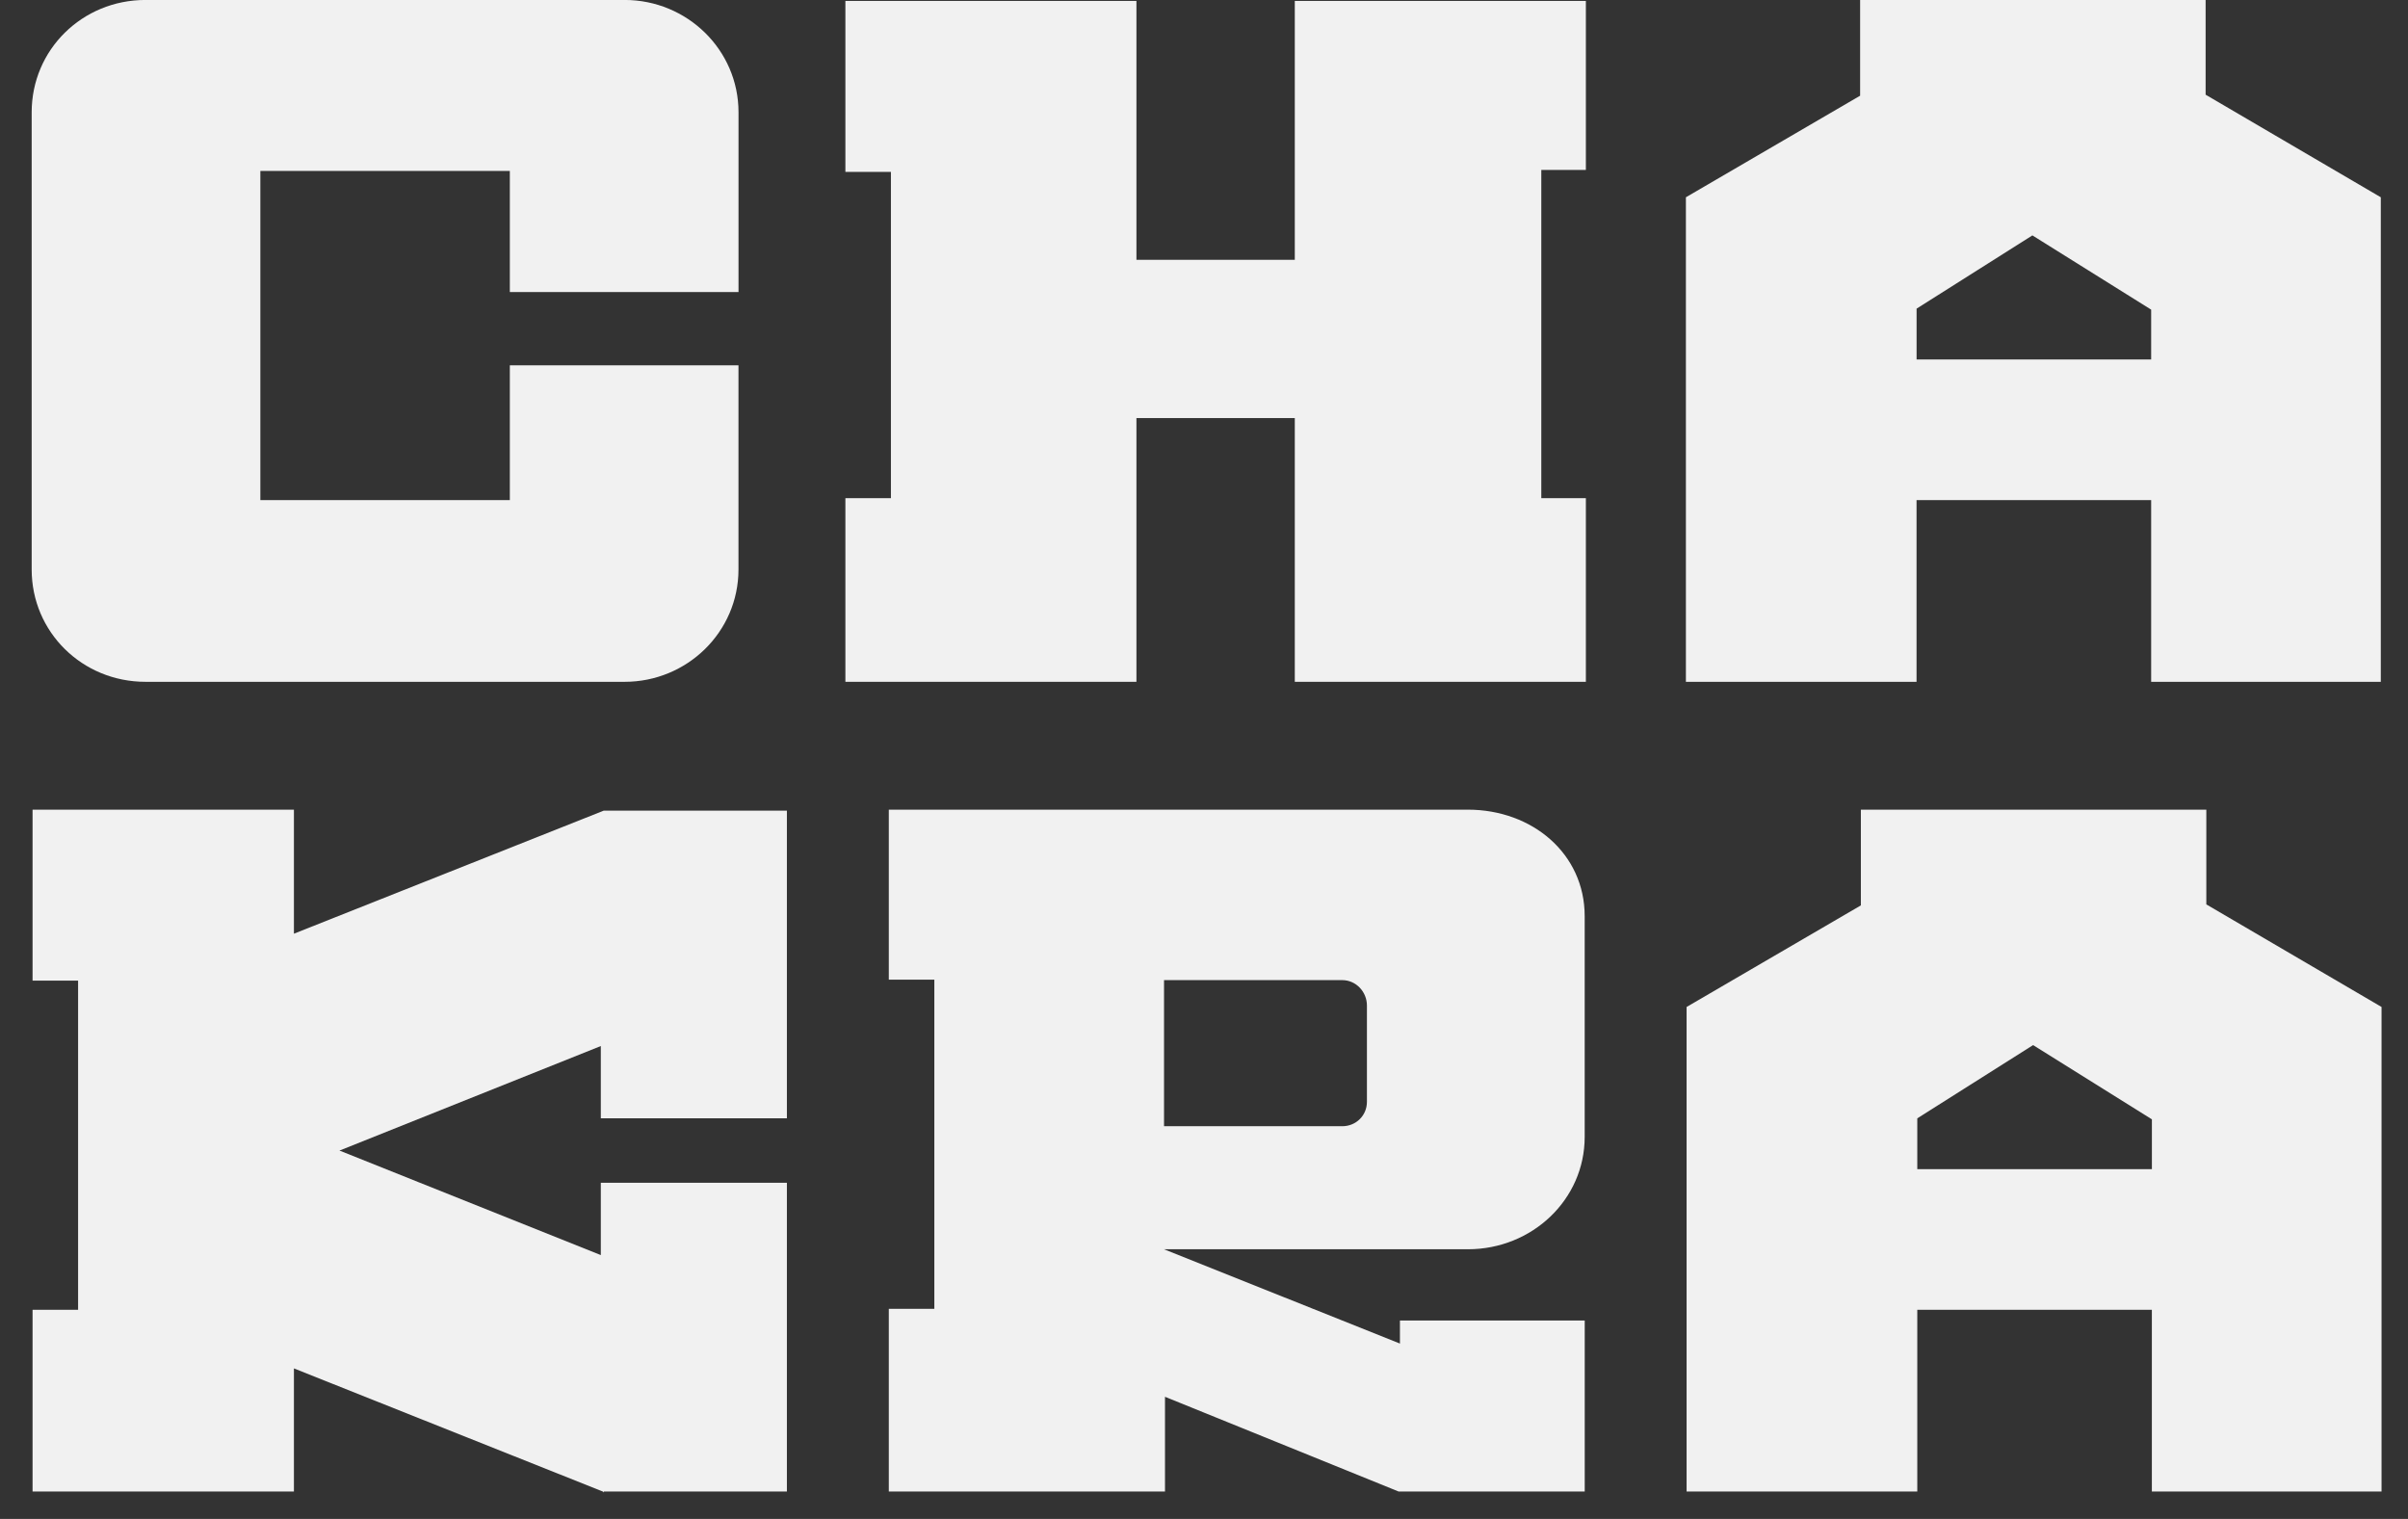 <?xml version="1.0" encoding="UTF-8"?> <svg xmlns="http://www.w3.org/2000/svg" width="65" height="41" viewBox="0 0 65 41" fill="none"><rect x="0" y="0" width="65" height="41" fill="#333333" stroke="none"/><g clip-path="url(#clip0_150_269)"><path d="M3.928 18.404H16.862C18.545 18.404 19.934 17.059 19.934 15.372V9.861H13.762V13.499H7.028V4.614H13.762V7.883H19.935V3.031C19.935 1.344 18.545 -0.001 16.862 -0.001H3.928C2.218 -0.001 0.855 1.344 0.855 3.031V15.372C0.855 17.059 2.218 18.404 3.928 18.404Z" fill="#F1F1F1"></path><path d="M34.951 7.013H30.676V0.025H22.82V4.64H24.049V13.447H22.82V18.404H30.676V11.285H34.951V18.404H42.808V13.447H41.605V4.587H42.808V0.025H34.951V7.013Z" fill="#F1F1F1"></path><path d="M51.734 13.5H58.067V18.405H64.266V5.325L59.537 2.556V-0.001H50.211V2.583L45.508 5.325V18.404H51.734V13.499V13.5ZM51.734 8.332L54.861 6.354L58.067 8.358V9.703H51.735V8.332H51.734Z" fill="#F1F1F1"></path><path d="M7.934 25.203V21.855H0.879V26.469H2.108V35.355H0.879V40.26H7.934V36.937L16.271 40.26L16.298 40.285V40.26H21.241V31.927H16.218V33.878L9.163 31.057L16.218 28.235V30.186H21.241V21.881H16.298L7.934 25.203Z" fill="#F1F1F1"></path><path d="M39.624 21.855H23.992V26.443H25.221V35.329H23.992V40.26H31.447V37.703L37.753 40.26H42.777V35.644H37.789V36.267L37.753 36.252L31.42 33.721H39.623C41.361 33.721 42.776 32.376 42.776 30.689V24.73C42.776 23.042 41.36 21.855 39.623 21.855L39.624 21.855ZM36.898 29.741C36.898 30.111 36.604 30.4 36.231 30.4H31.421V26.456H36.231C36.605 26.456 36.898 26.773 36.898 27.142V29.741Z" fill="#F1F1F1"></path><path d="M59.556 24.412V21.855H50.231V24.439L45.527 27.181V40.26H51.754V35.355H58.086V40.26H64.286V27.181L59.556 24.412ZM58.087 31.558H51.754V30.187L54.88 28.21L58.087 30.214V31.558H58.087Z" fill="#F1F1F1"></path></g><defs><clipPath id="clip0_150_269"><rect width="63.429" height="40.286" fill="white" transform="translate(0.855 -0.001)"></rect></clipPath></defs></svg> 